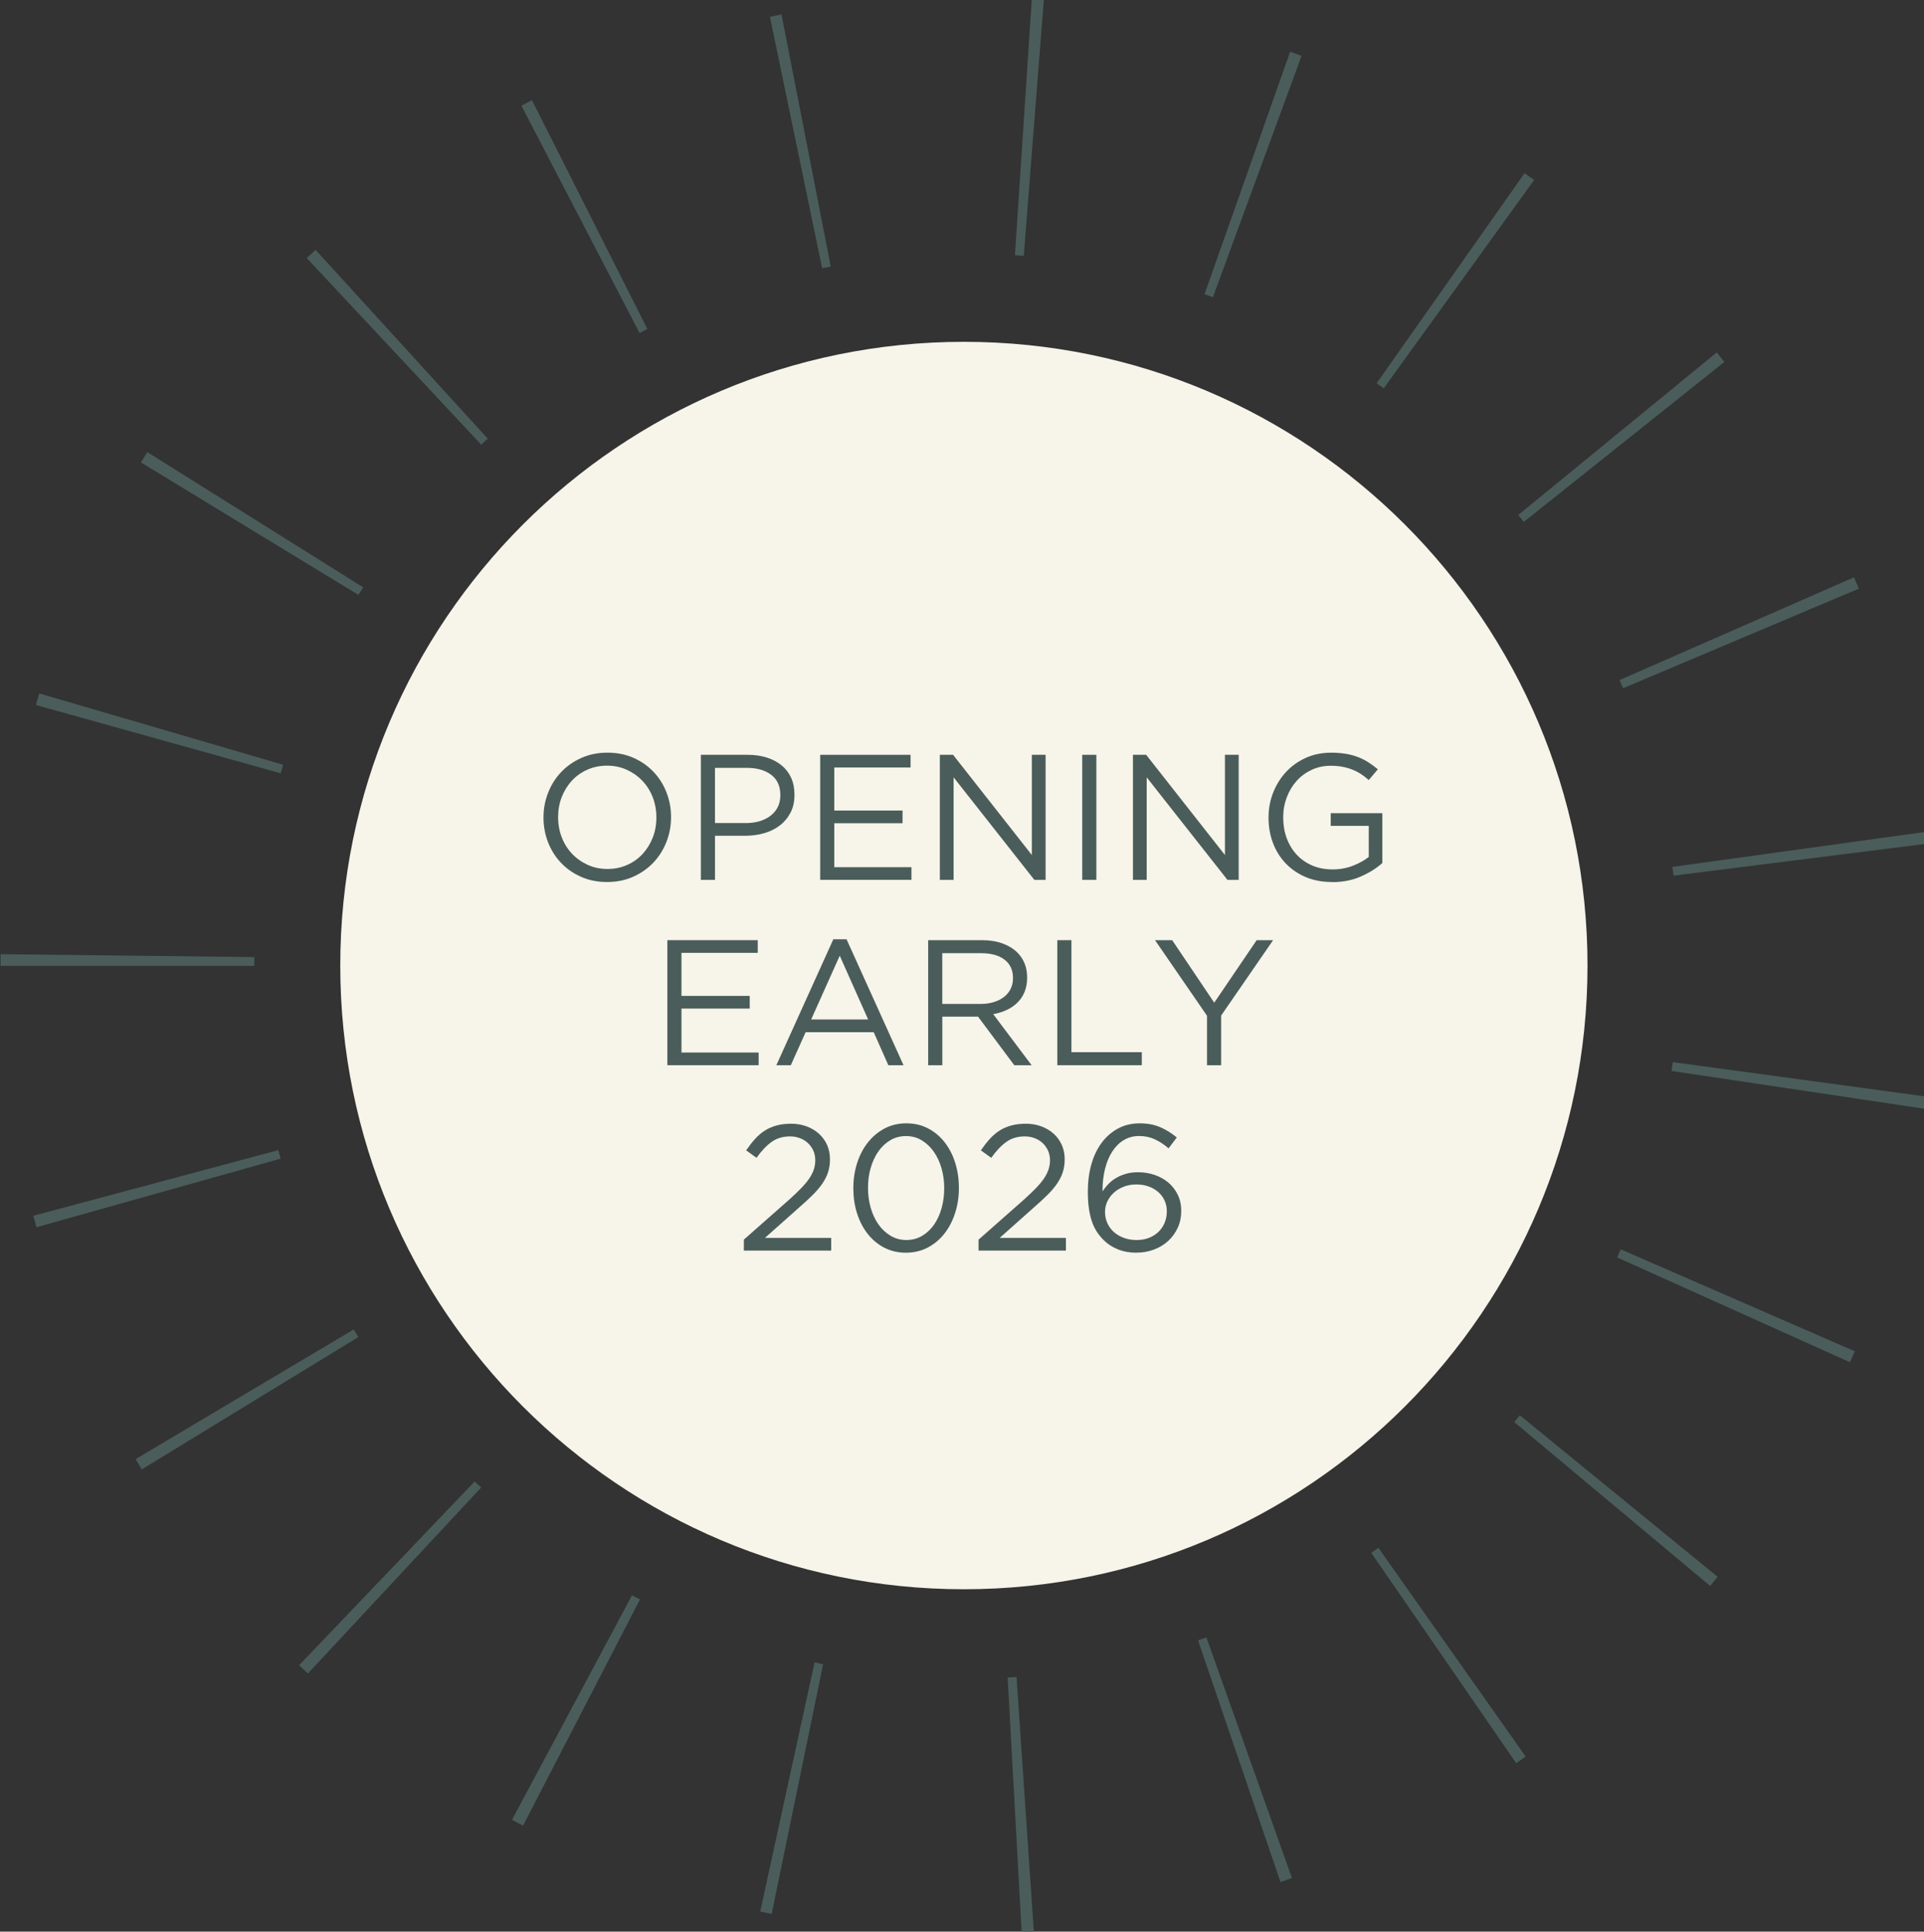 <?xml version="1.0" encoding="UTF-8"?>
<svg xmlns="http://www.w3.org/2000/svg" id="_x2014_ÎÓÈ_x5F_1" version="1.1" viewBox="0 0 1052 1056">
  <rect x="0" y="0" width="1052" height="1056" fill="#333333" stroke="none"/>
  <!-- Generator: Adobe Illustrator 29.2.1, SVG Export Plug-In . SVG Version: 2.1.0 Build 116)  -->
  <g id="Group_5435">
    <g id="Group_5410">
      <path id="Path_5395" d="M454.24,145.72L427.31,7.91c-2.11.41-4.21.85-6.33,1.28l28.55,137.47c1.57-.32,3.14-.62,4.71-.92" fill="#4a5d5a"></path>
    </g>
    <g id="Group_5411">
      <path id="Path_5396" d="M559.78,139.84L570.76-.3c-2.18-.17-4.37-.33-6.58-.47l-9.23,140.29c1.61.1,3.22.2,4.82.33" fill="#4a5d5a"></path>
    </g>
    <g id="Group_5412">
      <path id="Path_5397" d="M663.19,162.48l48.47-131.94c-2.06-.76-4.16-1.51-6.25-2.26l-46.8,132.57c1.53.54,3.07,1.07,4.58,1.63" fill="#4a5d5a"></path>
    </g>
    <g id="Group_5413">
      <path id="Path_5398" d="M756.61,212.28l82.22-113.88c-1.74-1.25-3.48-2.5-5.22-3.74l-80.88,114.84c1.3.91,2.59,1.84,3.88,2.78" fill="#4a5d5a"></path>
    </g>
    <g id="Group_5414">
      <path id="Path_5399" d="M833.2,285.3l109.65-87.44c-1.38-1.74-2.77-3.47-4.19-5.18l-108.51,88.85c1.04,1.24,2.06,2.51,3.05,3.77" fill="#4a5d5a"></path>
    </g>
    <g id="Group_5415">
      <path id="Path_5400" d="M887.45,376.27l128.93-54.47c-.88-2.08-1.75-4.13-2.66-6.19l-128.22,56.2c.66,1.48,1.33,2.96,1.96,4.46" fill="#4a5d5a"></path>
    </g>
    <g id="Group_5416">
      <path id="Path_5401" d="M915.06,478.71l138.68-17.48c-.27-2.14-.56-4.3-.86-6.46l-138.47,19.16c.21,1.6.46,3.18.66,4.78" fill="#4a5d5a"></path>
    </g>
    <g id="Group_5417">
      <path id="Path_5402" d="M914.65,580.65c-.21,1.61-.43,3.22-.68,4.83l138.11,20.64c.33-2.22.65-4.45.95-6.66l-138.38-18.81Z" fill="#4a5d5a"></path>
    </g>
    <g id="Group_5418">
      <path id="Path_5403" d="M886.16,683c-.65,1.48-1.28,2.96-1.94,4.43l127.29,57.3c.89-2,1.78-3.99,2.65-5.99l-127.99-55.75Z" fill="#4a5d5a"></path>
    </g>
    <g id="Group_5419">
      <path id="Path_5404" d="M831.02,773.73c-1.01,1.24-2.03,2.48-3.05,3.72l107.11,89.58c1.38-1.65,2.74-3.32,4.1-5l-108.17-88.3Z" fill="#4a5d5a"></path>
    </g>
    <g id="Group_5420">
      <path id="Path_5405" d="M749.76,848.9l79.26,115c1.73-1.19,3.45-2.4,5.18-3.61l-80.53-114.11c-1.3.92-2.62,1.81-3.91,2.72" fill="#4a5d5a"></path>
    </g>
    <g id="Group_5421">
      <path id="Path_5406" d="M655.06,896.74l45.09,132.17c2.08-.72,4.17-1.44,6.26-2.19l-46.77-131.59c-1.53.53-3.05,1.08-4.58,1.61" fill="#4a5d5a"></path>
    </g>
    <g id="Group_5422">
      <path id="Path_5407" d="M550.96,917.09l7.66,139.38c2.23-.12,4.45-.26,6.66-.41l-9.47-139.27c-1.61.09-3.24.21-4.85.3" fill="#4a5d5a"></path>
    </g>
    <g id="Group_5423">
      <path id="Path_5408" d="M445.39,908.8l-29.72,136.23c2.06.46,4.16.89,6.25,1.34l28.15-136.54c-1.57-.33-3.12-.69-4.68-1.02" fill="#4a5d5a"></path>
    </g>
    <g id="Group_5424">
      <path id="Path_5409" d="M345.57,872.12l-65.62,122.77c2,1.07,4.01,2.12,6.03,3.18l63.94-123.66c-1.45-.75-2.89-1.53-4.35-2.29" fill="#4a5d5a"></path>
    </g>
    <g id="Group_5425">
      <path id="Path_5410" d="M259.55,809.9l-96,100.47c1.6,1.51,3.19,3.02,4.79,4.52l94.75-101.68c-1.18-1.11-2.37-2.19-3.54-3.3" fill="#4a5d5a"></path>
    </g>
    <g id="Group_5426">
      <path id="Path_5411" d="M193.43,726.8l-119.3,70.89c1.11,1.89,2.25,3.76,3.38,5.63l118.42-72.36c-.87-1.38-1.67-2.77-2.49-4.16" fill="#4a5d5a"></path>
    </g>
    <g id="Group_5427">
      <path id="Path_5412" d="M152.17,628.77l-133.94,35.89c.54,2.1,1.12,4.17,1.7,6.26l133.51-37.5c-.45-1.54-.85-3.09-1.27-4.65" fill="#4a5d5a"></path>
    </g>
    <g id="Group_5428">
      <path id="Path_5413" d="M139.1,523.23l-138.75-1.57c0,2-.03,4.02-.03,6.01v.35h138.7c0-1.61.03-3.2.06-4.79" fill="#4a5d5a"></path>
    </g>
    <g id="Group_5429">
      <path id="Path_5414" d="M154.83,418.09l-133.36-39c-.62,2.12-1.22,4.23-1.81,6.34l133.82,37.32c.41-1.56.89-3.11,1.35-4.66" fill="#4a5d5a"></path>
    </g>
    <g id="Group_5430">
      <path id="Path_5415" d="M198.6,321.11l-118.06-73.94c-1.18,1.87-2.33,3.74-3.48,5.64l118.95,72.42c.85-1.37,1.71-2.73,2.58-4.13" fill="#4a5d5a"></path>
    </g>
    <g id="Group_5431">
      <path id="Path_5416" d="M266.68,239.8l-94.12-103.2c-1.63,1.48-3.24,2.98-4.85,4.47l95.42,102.03c1.18-1.09,2.34-2.2,3.54-3.3" fill="#4a5d5a"></path>
    </g>
    <g id="Group_5432">
      <path id="Path_5417" d="M353.97,179.86l-63.11-125.09c-1.93.98-3.85,1.97-5.78,2.98l64.6,124.28c1.42-.73,2.86-1.45,4.29-2.17" fill="#4a5d5a"></path>
    </g>
  </g>
  <g id="Group_5409">
    <path id="Path_5394" d="M527.03,868.83c188.32,0,340.98-152.66,340.98-340.98s-152.66-340.98-340.98-340.98-340.98,152.66-340.98,340.98h0c0,188.32,152.66,340.98,340.98,340.98" fill="#f7f4ea"></path>
  </g>
  <g>
    <path d="M331.94,482.19c-5.21,0-9.95-.94-14.21-2.83-4.27-1.89-7.93-4.44-10.99-7.67-3.06-3.22-5.42-6.97-7.08-11.23-1.66-4.26-2.49-8.74-2.49-13.43v-.2c0-4.69.85-9.18,2.54-13.48,1.69-4.3,4.07-8.06,7.13-11.28,3.06-3.22,6.74-5.79,11.04-7.72,4.3-1.92,9.05-2.88,14.26-2.88s9.95.95,14.21,2.83c4.26,1.89,7.93,4.44,10.99,7.67,3.06,3.22,5.42,6.97,7.08,11.23,1.66,4.27,2.49,8.74,2.49,13.43.06.07.06.13,0,.2,0,4.69-.85,9.18-2.54,13.48-1.69,4.3-4.07,8.06-7.13,11.28-3.06,3.22-6.74,5.8-11.04,7.72s-9.05,2.88-14.26,2.88ZM332.13,475.06c3.91,0,7.5-.73,10.79-2.2,3.29-1.46,6.1-3.47,8.45-6.01,2.34-2.54,4.18-5.5,5.52-8.89,1.33-3.38,2-7.03,2-10.94v-.2c0-3.91-.67-7.57-2-10.99-1.33-3.42-3.21-6.4-5.62-8.94-2.41-2.54-5.26-4.56-8.55-6.06-3.29-1.5-6.89-2.25-10.79-2.25s-7.5.73-10.79,2.2c-3.29,1.46-6.1,3.47-8.45,6.01-2.34,2.54-4.18,5.5-5.52,8.89-1.34,3.39-2,7.03-2,10.94v.2c0,3.91.67,7.57,2,10.99,1.33,3.42,3.21,6.4,5.62,8.94,2.41,2.54,5.26,4.56,8.55,6.06,3.29,1.5,6.89,2.25,10.79,2.25Z" fill="#4a5d5a"></path>
    <path d="M383.21,412.65h25.59c3.84,0,7.34.5,10.5,1.51,3.16,1.01,5.86,2.44,8.11,4.3,2.25,1.86,3.97,4.12,5.18,6.79,1.2,2.67,1.81,5.7,1.81,9.08v.2c0,3.71-.72,6.95-2.15,9.72-1.43,2.77-3.37,5.1-5.81,6.98-2.44,1.89-5.29,3.31-8.55,4.25-3.26.95-6.71,1.42-10.35,1.42h-16.6v24.12h-7.72v-68.37ZM407.87,449.96c2.81,0,5.37-.36,7.69-1.08,2.32-.72,4.31-1.75,5.97-3.09,1.67-1.34,2.94-2.92,3.82-4.75.88-1.83,1.32-3.89,1.32-6.17v-.2c0-4.9-1.68-8.61-5.04-11.12-3.36-2.52-7.82-3.77-13.37-3.77h-17.33v30.18h16.94Z" fill="#4a5d5a"></path>
    <path d="M448.46,412.65h49.42v6.93h-41.7v23.54h37.31v6.93h-37.31v24.03h42.19v6.93h-49.91v-68.37Z" fill="#4a5d5a"></path>
    <path d="M513.89,412.65h7.23l43.07,54.79v-54.79h7.52v68.37h-6.15l-44.15-56.06v56.06h-7.52v-68.37Z" fill="#4a5d5a"></path>
    <path d="M591.74,412.65h7.72v68.37h-7.72v-68.37Z" fill="#4a5d5a"></path>
    <path d="M619.47,412.65h7.23l43.07,54.79v-54.79h7.52v68.37h-6.15l-44.15-56.06v56.06h-7.52v-68.37Z" fill="#4a5d5a"></path>
    <path d="M728.37,482.19c-5.41,0-10.24-.91-14.5-2.73-4.27-1.82-7.91-4.33-10.94-7.52-3.03-3.19-5.34-6.92-6.93-11.18-1.6-4.26-2.39-8.84-2.39-13.72v-.2c0-4.69.83-9.16,2.49-13.43,1.66-4.26,3.99-8.02,6.98-11.28,2.99-3.25,6.59-5.84,10.79-7.76,4.2-1.92,8.87-2.88,14.02-2.88,2.86,0,5.48.2,7.86.59,2.38.39,4.59.98,6.64,1.76,2.05.78,3.97,1.74,5.76,2.88,1.79,1.14,3.53,2.43,5.23,3.86l-4.98,5.86c-1.3-1.17-2.67-2.23-4.1-3.17-1.43-.94-2.98-1.76-4.64-2.44-1.66-.68-3.48-1.22-5.47-1.61-1.99-.39-4.18-.59-6.59-.59-3.78,0-7.26.75-10.45,2.25-3.19,1.5-5.93,3.52-8.2,6.06-2.28,2.54-4.07,5.52-5.37,8.94-1.3,3.42-1.95,7.02-1.95,10.79v.2c0,4.1.63,7.88,1.9,11.33,1.27,3.45,3.08,6.45,5.42,8.99s5.18,4.53,8.5,5.96c3.32,1.43,7.06,2.15,11.23,2.15,3.91,0,7.58-.67,11.04-2,3.45-1.33,6.35-2.95,8.69-4.83v-16.99h-20.8v-6.93h28.23v27.25c-3.19,2.87-7.11,5.32-11.77,7.37-4.66,2.05-9.88,3.08-15.68,3.08Z" fill="#4a5d5a"></path>
    <path d="M364.9,513.98h49.42v6.93h-41.7v23.54h37.31v6.93h-37.31v24.03h42.19v6.93h-49.91v-68.37Z" fill="#4a5d5a"></path>
    <path d="M455.64,513.49h7.23l31.16,68.86h-8.3l-8.01-18.07h-37.21l-8.11,18.07h-7.91l31.16-68.86ZM474.68,557.34l-15.53-34.87-15.63,34.87h31.16Z" fill="#4a5d5a"></path>
    <path d="M507.5,513.98h29.4c4.23,0,7.99.6,11.28,1.81,3.29,1.21,6.01,2.88,8.16,5.03,1.69,1.69,2.99,3.68,3.91,5.96.91,2.28,1.37,4.79,1.37,7.52v.2c0,2.87-.46,5.42-1.37,7.67-.91,2.25-2.2,4.2-3.86,5.86-1.66,1.66-3.63,3.03-5.91,4.1-2.28,1.07-4.75,1.84-7.42,2.29l21,27.93h-9.47l-19.83-26.57h-19.53v26.57h-7.72v-68.37ZM536.26,548.84c2.55,0,4.89-.32,7.05-.98,2.15-.65,4.02-1.58,5.58-2.78,1.57-1.2,2.79-2.67,3.67-4.4.88-1.72,1.32-3.69,1.32-5.91v-.2c0-4.23-1.54-7.54-4.6-9.91-3.07-2.38-7.38-3.56-12.92-3.56h-21.15v27.74h21.05Z" fill="#4a5d5a"></path>
    <path d="M578.11,513.98h7.72v61.24h38.48v7.13h-46.2v-68.37Z" fill="#4a5d5a"></path>
    <path d="M659.96,555.29l-28.42-41.31h9.38l23,34.18,23.2-34.18h8.99l-28.42,41.22v27.15h-7.72v-27.05Z" fill="#4a5d5a"></path>
    <path d="M406.7,677.71l24.81-21.88c2.6-2.34,4.82-4.46,6.64-6.35,1.82-1.89,3.29-3.66,4.4-5.32,1.11-1.66,1.92-3.29,2.44-4.88.52-1.59.78-3.24.78-4.93,0-2.02-.38-3.82-1.12-5.42-.75-1.59-1.74-2.96-2.98-4.1-1.24-1.14-2.7-2.02-4.4-2.64-1.69-.62-3.45-.93-5.27-.93-3.91,0-7.26.99-10.06,2.98-2.8,1.99-5.57,4.9-8.3,8.74l-5.66-4.1c1.56-2.28,3.16-4.33,4.79-6.15,1.63-1.82,3.4-3.35,5.32-4.59,1.92-1.24,4.07-2.18,6.45-2.83,2.38-.65,5.06-.98,8.06-.98s5.89.49,8.5,1.47c2.6.98,4.85,2.33,6.74,4.06,1.89,1.73,3.35,3.77,4.4,6.11,1.04,2.35,1.56,4.92,1.56,7.73v.2c0,2.48-.34,4.78-1.03,6.9-.68,2.12-1.73,4.21-3.13,6.26-1.4,2.05-3.19,4.16-5.37,6.31-2.18,2.15-4.77,4.53-7.77,7.14l-18.26,16.24h36.24v6.93h-47.76v-5.96Z" fill="#4a5d5a"></path>
    <path d="M495.39,684.84c-4.43,0-8.42-.93-11.96-2.78-3.55-1.86-6.58-4.4-9.08-7.62-2.51-3.22-4.43-6.95-5.76-11.18-1.34-4.23-2-8.76-2-13.58v-.2c0-4.75.68-9.28,2.05-13.58,1.37-4.3,3.32-8.06,5.86-11.28,2.54-3.22,5.58-5.78,9.13-7.67,3.55-1.89,7.54-2.83,11.96-2.83s8.32.93,11.87,2.78c3.55,1.86,6.58,4.39,9.08,7.62,2.51,3.22,4.43,6.97,5.76,11.23,1.33,4.27,2,8.78,2,13.53v.2c0,4.82-.68,9.36-2.05,13.62-1.37,4.27-3.31,8.01-5.81,11.23-2.51,3.22-5.55,5.78-9.13,7.67-3.58,1.89-7.55,2.83-11.92,2.83ZM495.58,677.91c3.19,0,6.07-.77,8.64-2.3,2.57-1.54,4.75-3.59,6.54-6.17,1.79-2.58,3.16-5.58,4.1-9.02.94-3.43,1.42-7.01,1.42-10.73v-.2c0-3.72-.49-7.3-1.46-10.73s-2.38-6.45-4.2-9.06c-1.82-2.61-4.02-4.7-6.59-6.27-2.57-1.57-5.45-2.35-8.64-2.35s-6.07.77-8.64,2.3c-2.57,1.54-4.75,3.59-6.54,6.17-1.79,2.58-3.17,5.57-4.15,8.97-.98,3.4-1.46,6.99-1.46,10.78v.2c0,3.73.49,7.3,1.46,10.73.98,3.43,2.38,6.45,4.2,9.06,1.82,2.61,4.04,4.7,6.64,6.27,2.6,1.57,5.5,2.35,8.69,2.35Z" fill="#4a5d5a"></path>
    <path d="M535.04,677.71l24.81-21.88c2.6-2.34,4.82-4.46,6.64-6.35,1.82-1.89,3.29-3.66,4.4-5.32,1.11-1.66,1.92-3.29,2.44-4.88.52-1.59.78-3.24.78-4.93,0-2.02-.38-3.82-1.12-5.42-.75-1.59-1.74-2.96-2.98-4.1-1.24-1.14-2.7-2.02-4.4-2.64-1.69-.62-3.45-.93-5.27-.93-3.91,0-7.26.99-10.06,2.98-2.8,1.99-5.57,4.9-8.3,8.74l-5.66-4.1c1.56-2.28,3.16-4.33,4.79-6.15,1.63-1.82,3.4-3.35,5.32-4.59,1.92-1.24,4.07-2.18,6.45-2.83,2.38-.65,5.06-.98,8.06-.98s5.89.49,8.5,1.47c2.6.98,4.85,2.33,6.74,4.06,1.89,1.73,3.35,3.77,4.4,6.11,1.04,2.35,1.56,4.92,1.56,7.73v.2c0,2.48-.34,4.78-1.03,6.9-.68,2.12-1.73,4.21-3.13,6.26-1.4,2.05-3.19,4.16-5.37,6.31-2.18,2.15-4.77,4.53-7.77,7.14l-18.26,16.24h36.24v6.93h-47.76v-5.96Z" fill="#4a5d5a"></path>
    <path d="M621.38,684.84c-3.78,0-7.18-.62-10.21-1.86s-5.62-2.93-7.76-5.08c-1.37-1.37-2.59-2.86-3.66-4.49-1.07-1.63-1.97-3.48-2.69-5.57-.72-2.08-1.27-4.46-1.66-7.13-.39-2.67-.59-5.76-.59-9.28v-.2c0-5.21.63-10.08,1.9-14.6,1.27-4.53,3.13-8.45,5.57-11.77,2.44-3.32,5.42-5.94,8.94-7.86,3.52-1.92,7.52-2.88,12.01-2.88,4.1,0,7.75.67,10.94,2.02,3.19,1.35,6.28,3.25,9.28,5.69l-4.49,5.96c-2.54-2.15-5.08-3.81-7.62-4.98-2.54-1.17-5.37-1.76-8.5-1.76s-5.93.75-8.4,2.25c-2.48,1.5-4.58,3.59-6.3,6.27-1.73,2.68-3.04,5.86-3.96,9.55-.91,3.69-1.37,7.76-1.37,12.2.91-1.37,1.97-2.69,3.17-3.96,1.2-1.27,2.6-2.38,4.2-3.32,1.59-.94,3.38-1.71,5.37-2.3,1.99-.59,4.22-.88,6.69-.88,3.19,0,6.22.49,9.08,1.46,2.86.98,5.37,2.38,7.52,4.2,2.15,1.82,3.86,4.04,5.13,6.64,1.27,2.6,1.9,5.5,1.9,8.69v.2c0,3.32-.63,6.37-1.9,9.13-1.27,2.77-3,5.16-5.18,7.18-2.18,2.02-4.77,3.6-7.76,4.74-3,1.14-6.22,1.71-9.67,1.71ZM621.48,677.91c2.54,0,4.82-.4,6.84-1.22,2.02-.81,3.74-1.92,5.18-3.31,1.43-1.39,2.54-3.05,3.32-4.97.78-1.91,1.17-3.94,1.17-6.08v-.2c0-2.08-.41-4.01-1.22-5.79-.81-1.79-1.95-3.33-3.42-4.62-1.46-1.3-3.22-2.32-5.27-3.07-2.05-.75-4.31-1.12-6.79-1.12s-4.87.42-6.98,1.27c-2.12.84-3.92,1.96-5.42,3.36-1.5,1.39-2.65,2.98-3.47,4.77-.81,1.79-1.22,3.62-1.22,5.5v.19c0,2.14.42,4.15,1.27,6.04.85,1.88,2.03,3.51,3.56,4.87,1.53,1.36,3.35,2.43,5.47,3.21,2.12.78,4.44,1.17,6.98,1.17Z" fill="#4a5d5a"></path>
  </g>
</svg>
